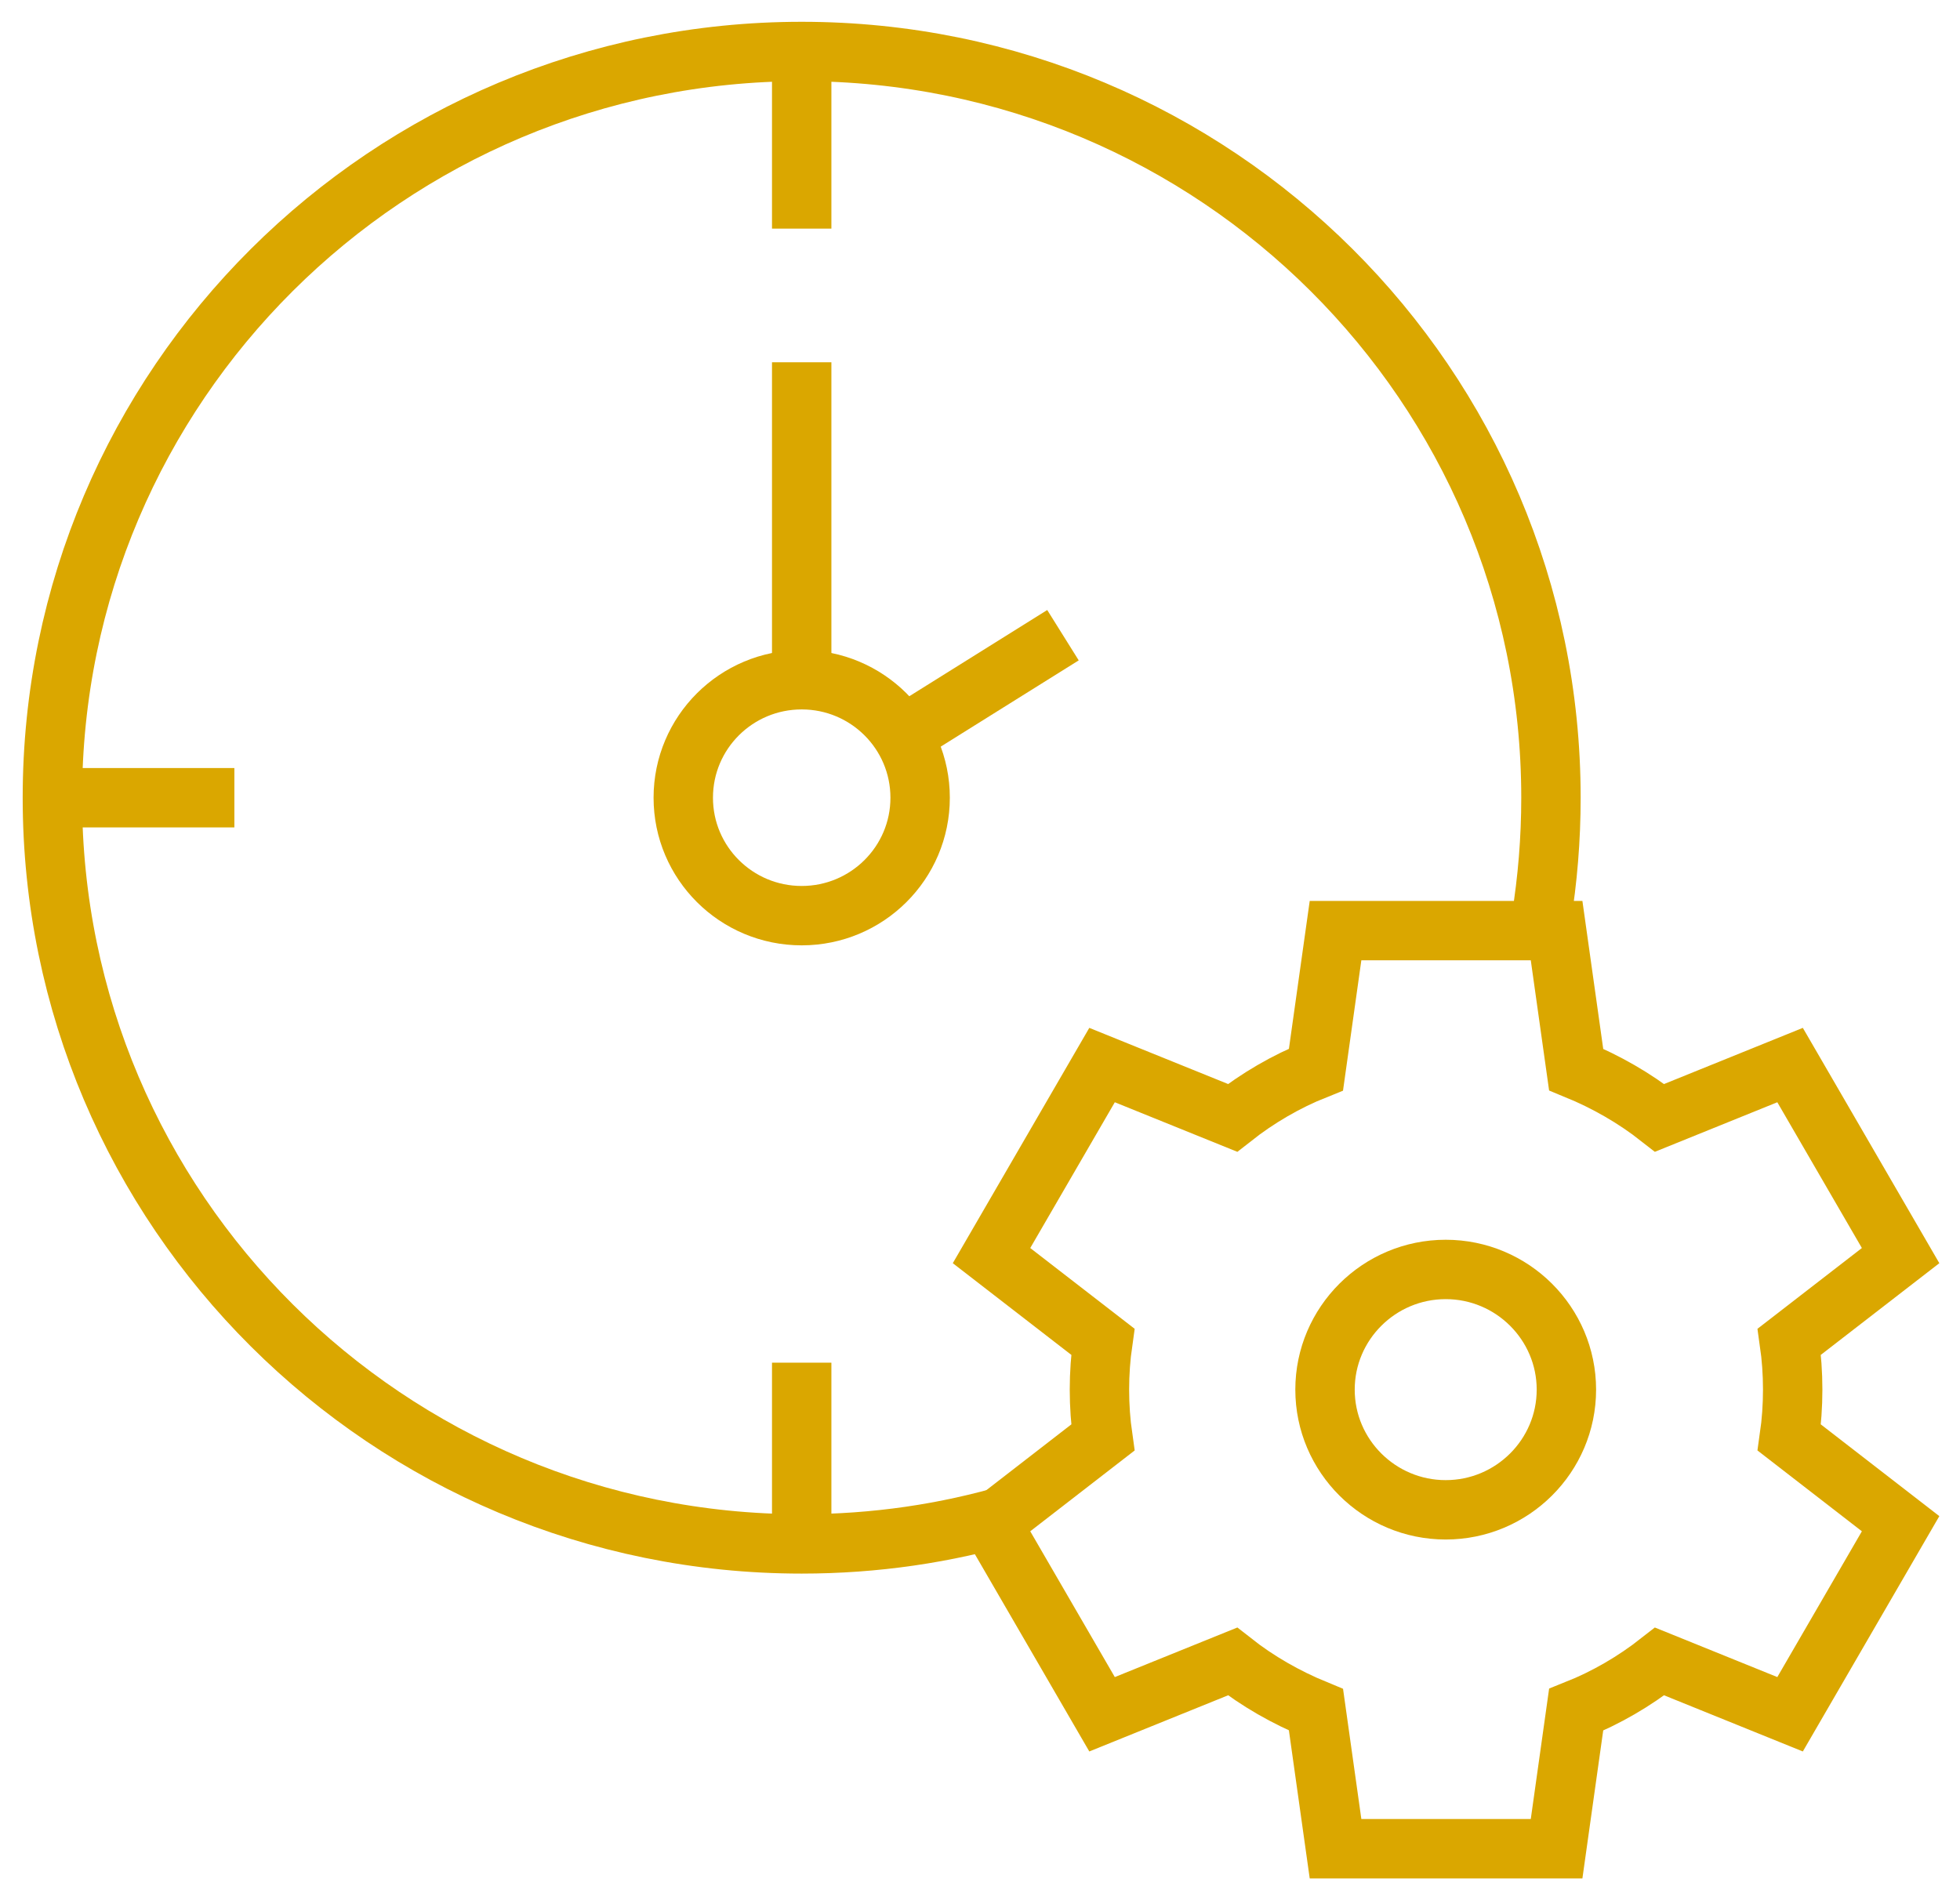 <svg width="33" height="32" viewBox="0 0 33 32" fill="none" xmlns="http://www.w3.org/2000/svg">
<g clip-path="url(#clip0_951_17)">
<path d="M25.949 15.477C26.056 14.815 26.113 14.134 26.113 13.434C26.113 6.492 20.467 0.867 13.498 0.867C6.529 0.867 0.882 6.492 0.882 13.434C0.882 20.376 6.529 26 13.498 26C14.732 26 15.928 25.823 17.055 25.489" stroke="#DAA700" stroke-miterlimit="10"/>
<path d="M13.498 15.42C14.599 15.42 15.492 14.531 15.492 13.434C15.492 12.336 14.599 11.447 13.498 11.447C12.396 11.447 11.504 12.336 11.504 13.434C11.504 14.531 12.396 15.42 13.498 15.42Z" stroke="#DAA700" stroke-miterlimit="10"/>
<path d="M13.498 11.454V6.101" stroke="#DAA700" stroke-miterlimit="10"/>
<path d="M15.042 12.482L17.897 10.697" stroke="#DAA700" stroke-miterlimit="10"/>
<path d="M0.92 13.434H3.946" stroke="#DAA700" stroke-miterlimit="10"/>
<path d="M13.498 0.924V3.85" stroke="#DAA700" stroke-miterlimit="10"/>
<path d="M13.498 22.948V25.937" stroke="#DAA700" stroke-miterlimit="10"/>
<path d="M30.183 23.402C30.183 23.125 30.164 22.86 30.126 22.595L32 21.145L30.139 17.936L27.943 18.825C27.518 18.491 27.044 18.219 26.537 18.011L26.208 15.672H22.486L22.157 18.011C21.651 18.213 21.176 18.491 20.752 18.825L18.555 17.936L16.694 21.145L18.568 22.595C18.53 22.86 18.511 23.131 18.511 23.402C18.511 23.673 18.53 23.945 18.568 24.209L16.694 25.66L18.555 28.869L20.752 27.98C21.176 28.314 21.651 28.585 22.157 28.793L22.486 31.133H26.208L26.537 28.793C27.044 28.591 27.518 28.314 27.943 27.98L30.139 28.869L32 25.66L30.126 24.209C30.164 23.945 30.183 23.673 30.183 23.402Z" stroke="#DAA700" stroke-miterlimit="10"/>
<path d="M24.341 25.426C25.461 25.426 26.373 24.518 26.373 23.402C26.373 22.286 25.461 21.378 24.341 21.378C23.221 21.378 22.309 22.286 22.309 23.402C22.309 24.518 23.221 25.426 24.341 25.426Z" stroke="#DAA700" stroke-miterlimit="10"/>
</g>
<defs>
<clipPath id="clip0_951_17">
<rect width="33" height="32" fill="white"/>
</clipPath>
</defs>
</svg>
